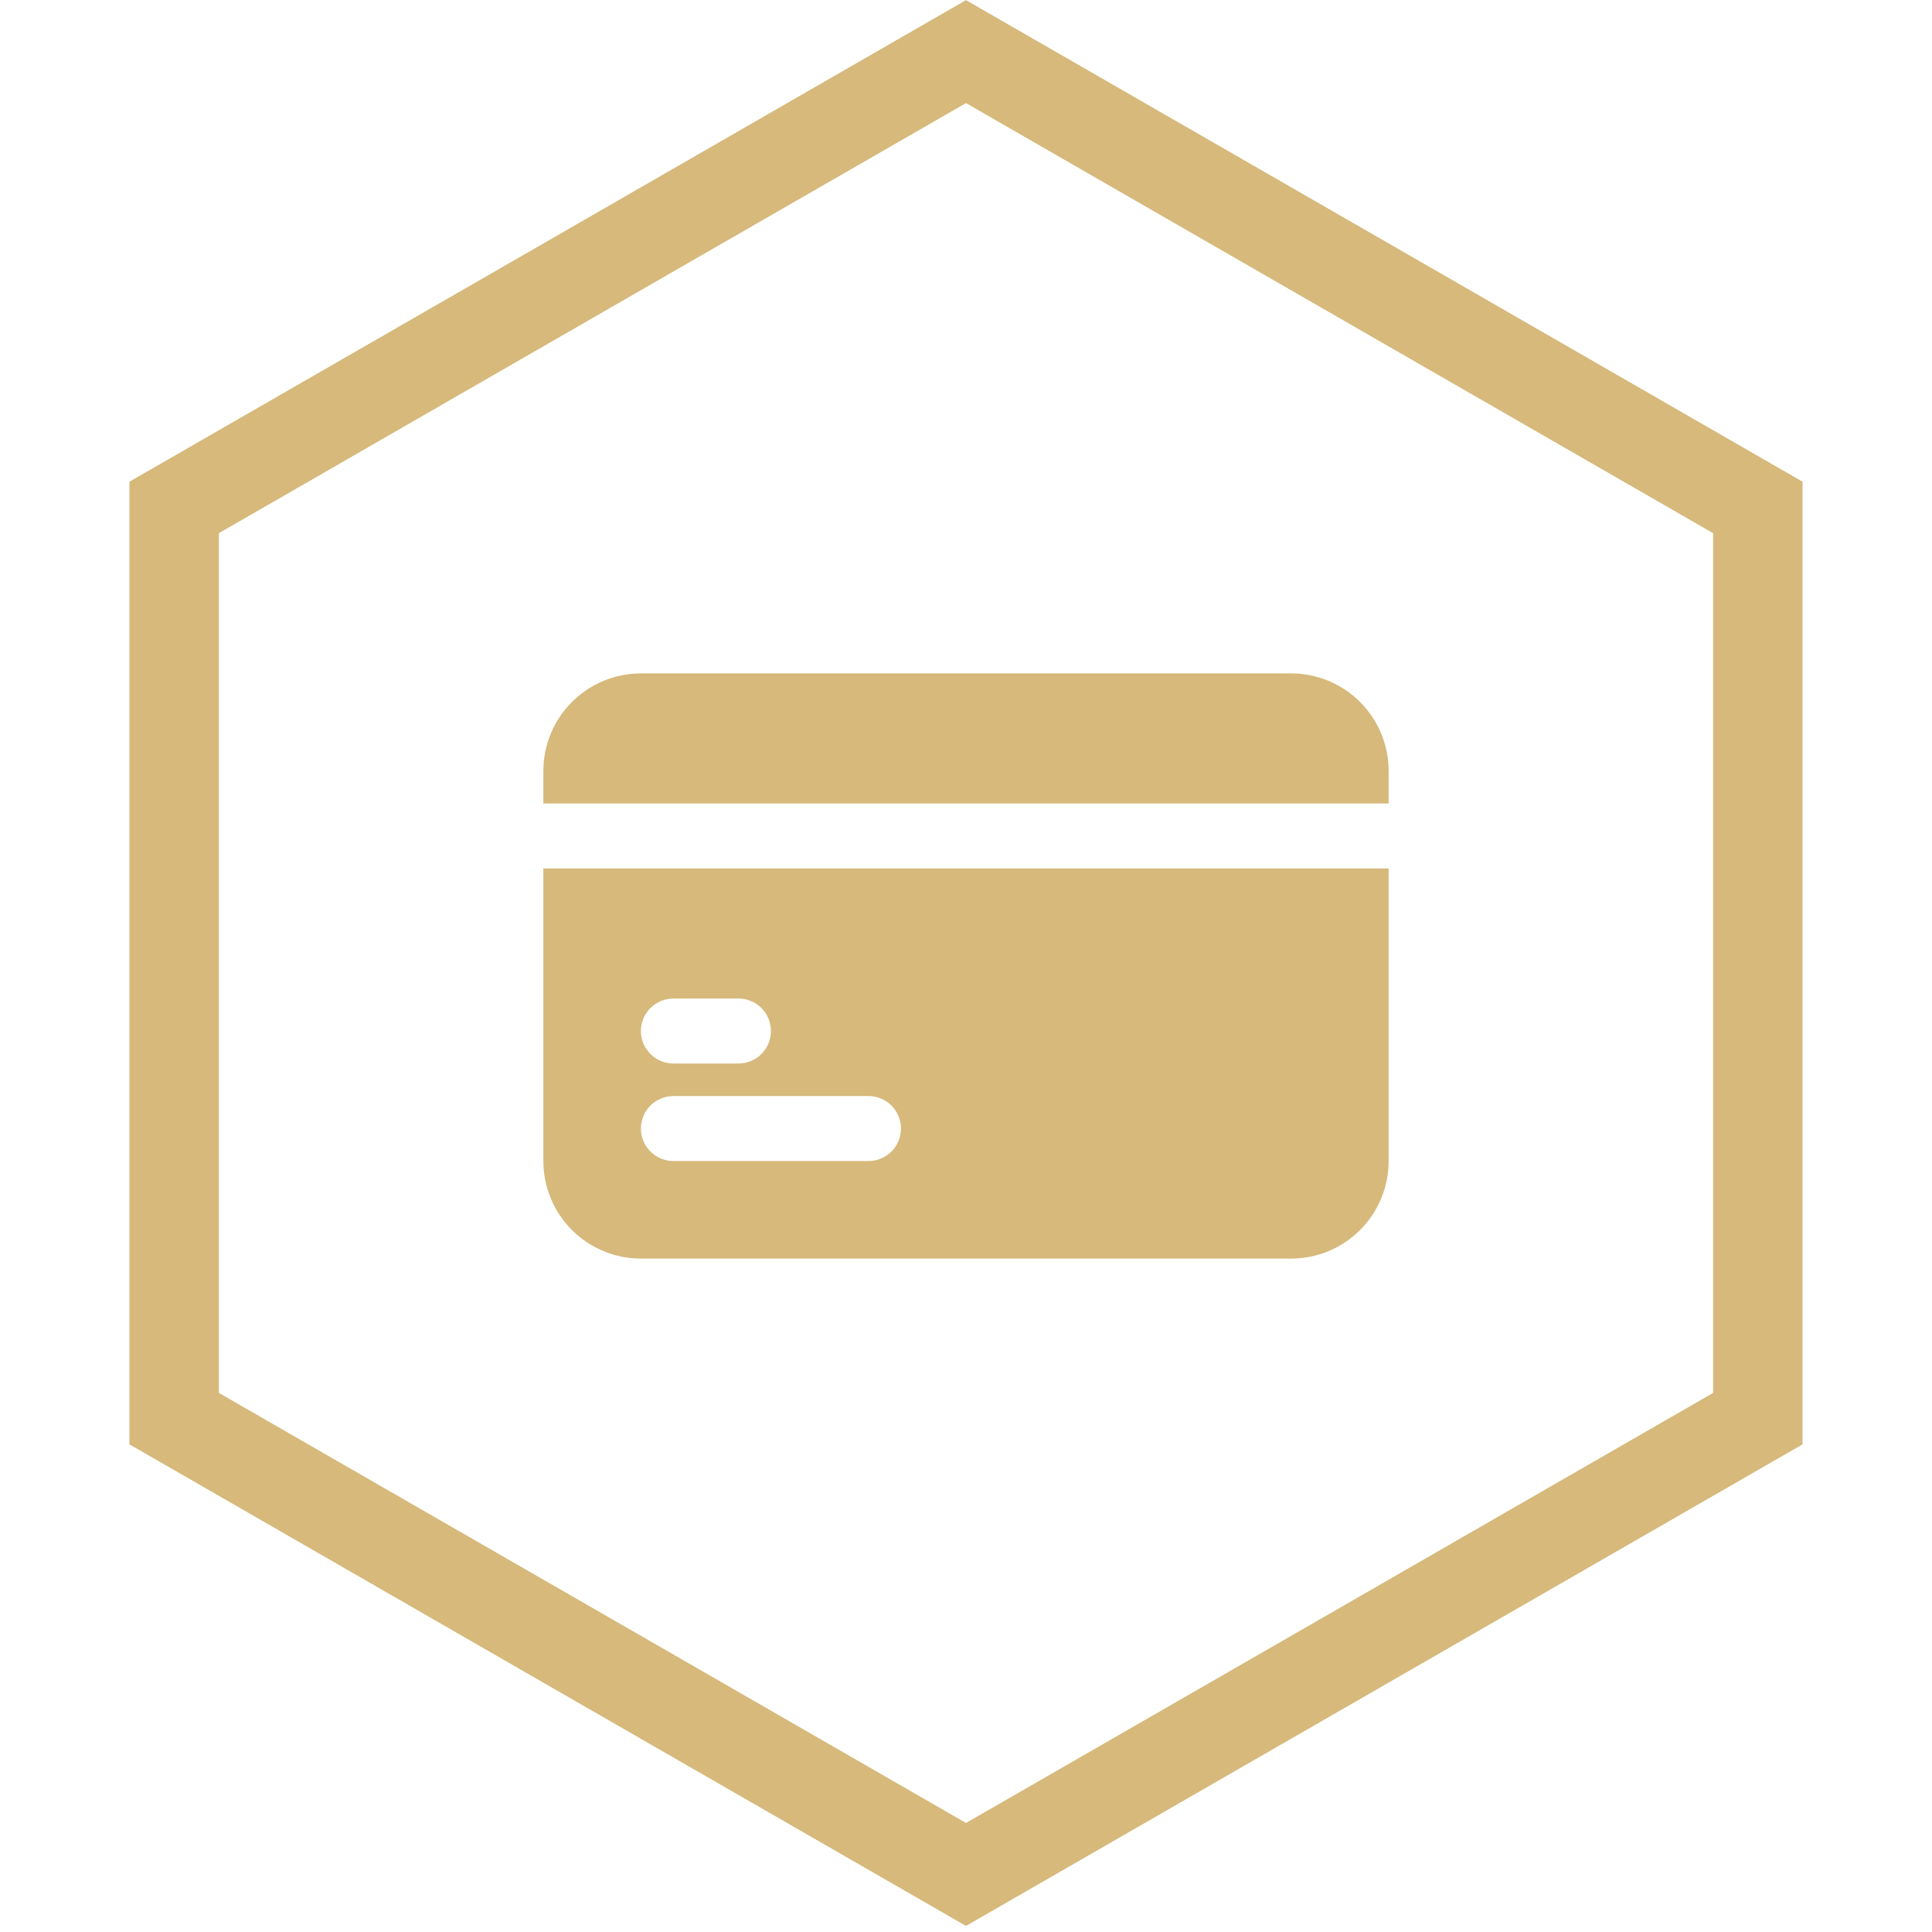 <?xml version="1.0" encoding="UTF-8"?> <svg xmlns="http://www.w3.org/2000/svg" width="65" height="65" viewBox="0 0 65 65" fill="none"><g clip-path="url(#clip0_125_105)"><path d="M33.001 0.293L46.572 8.104L60.139 15.915L60.644 16.206V16.778V32.4V48.022V48.594L60.139 48.885L46.571 56.694L33.001 64.507L32.5 64.796L31.998 64.507L18.428 56.696L4.861 48.885L4.355 48.594V48.022V32.4V16.778V16.206L4.861 15.915L18.429 8.106L31.998 0.293L32.5 0.004L33.001 0.293ZM32.5 3.468L22.542 9.199L7.364 17.938V46.863L22.543 55.599L32.5 61.332L42.458 55.601L57.636 46.863V17.938L42.457 9.201L32.5 3.468Z" fill="#D6B97B"></path><g clip-path="url(#clip1_125_105)"><path d="M46.719 25.938C46.719 25.067 46.373 24.233 45.758 23.617C45.142 23.002 44.308 22.656 43.438 22.656H21.562C20.692 22.656 19.858 23.002 19.242 23.617C18.627 24.233 18.281 25.067 18.281 25.938V27.031H46.719V25.938Z" fill="#D6B97B"></path><path d="M18.281 39.062C18.281 39.933 18.627 40.767 19.242 41.383C19.858 41.998 20.692 42.344 21.562 42.344H43.438C44.308 42.344 45.142 41.998 45.758 41.383C46.373 40.767 46.719 39.933 46.719 39.062V29.219H18.281V39.062ZM22.656 33.594H24.844C25.134 33.594 25.412 33.709 25.617 33.914C25.822 34.119 25.938 34.397 25.938 34.688C25.938 34.978 25.822 35.256 25.617 35.461C25.412 35.666 25.134 35.781 24.844 35.781H22.656C22.366 35.781 22.088 35.666 21.883 35.461C21.678 35.256 21.562 34.978 21.562 34.688C21.562 34.397 21.678 34.119 21.883 33.914C22.088 33.709 22.366 33.594 22.656 33.594ZM22.656 36.875H29.219C29.509 36.875 29.787 36.99 29.992 37.195C30.197 37.401 30.312 37.679 30.312 37.969C30.312 38.259 30.197 38.537 29.992 38.742C29.787 38.947 29.509 39.062 29.219 39.062H22.656C22.366 39.062 22.088 38.947 21.883 38.742C21.678 38.537 21.562 38.259 21.562 37.969C21.562 37.679 21.678 37.401 21.883 37.195C22.088 36.99 22.366 36.875 22.656 36.875Z" fill="#D6B97B"></path></g></g><defs><clipPath id="clip0_125_105"><rect width="65" height="65" fill="white"></rect></clipPath><clipPath id="clip1_125_105"><rect width="35" height="35" fill="white" transform="translate(15 15)"></rect></clipPath></defs></svg> 